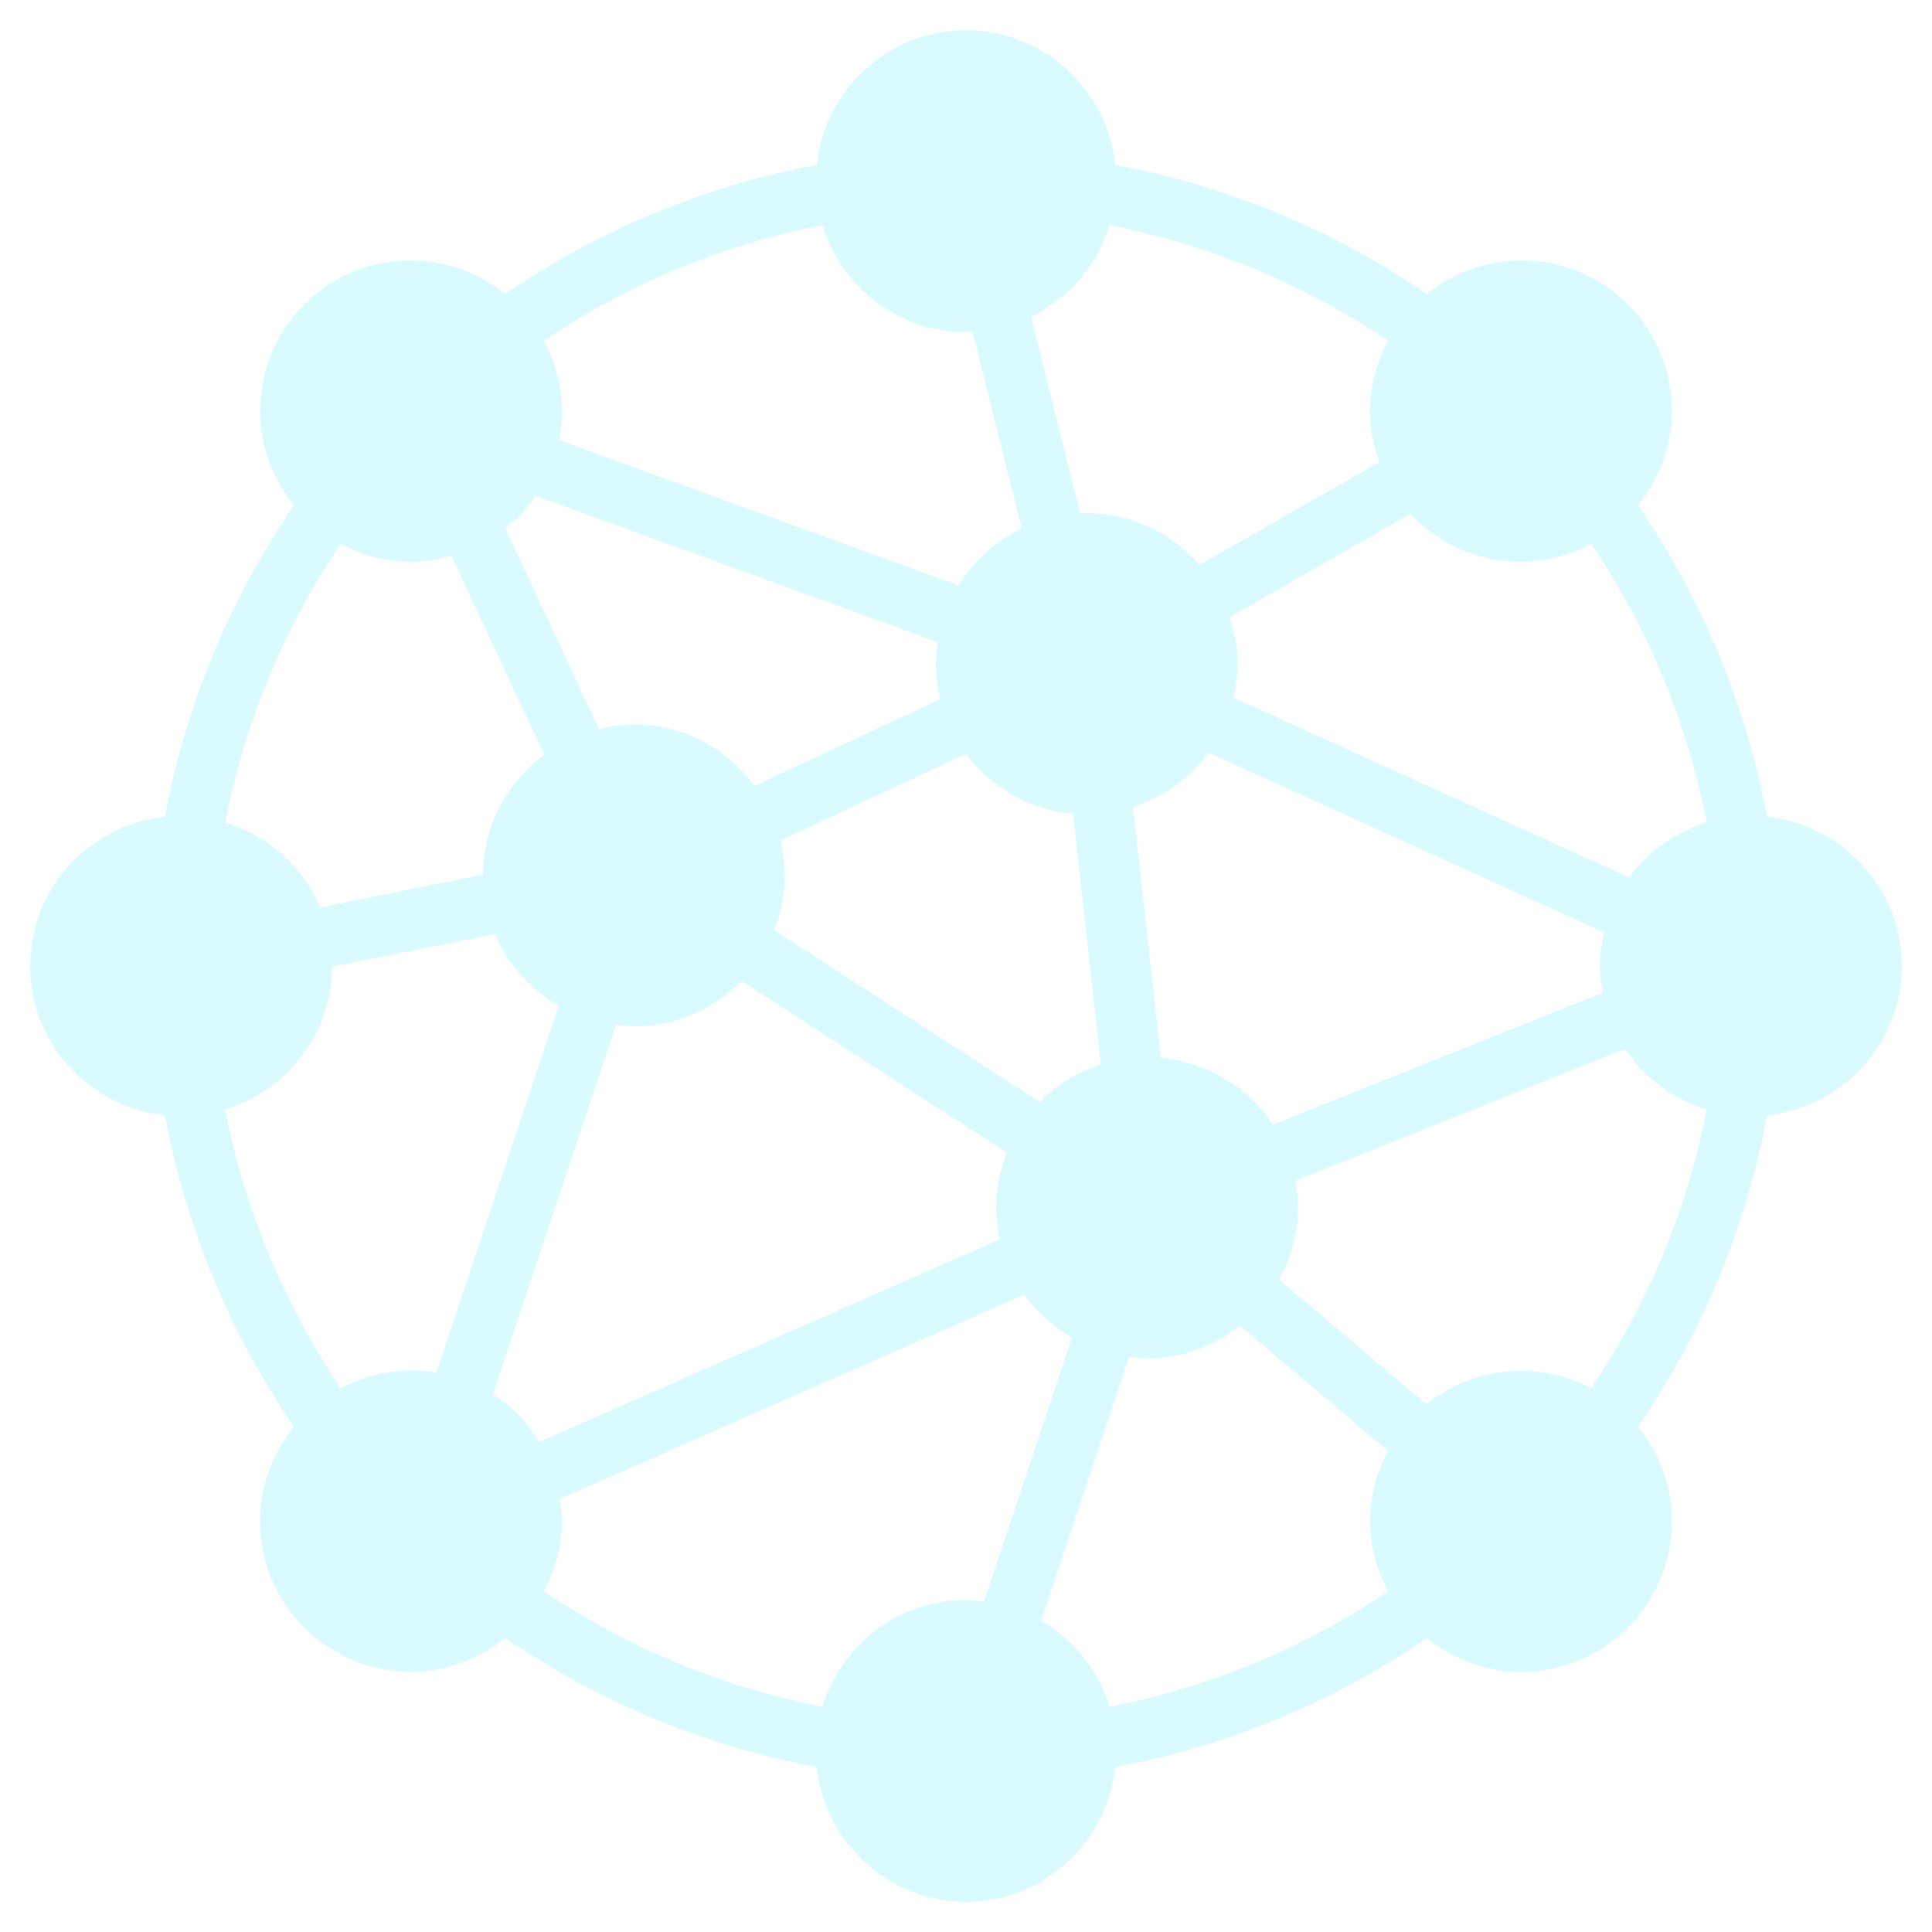 <svg width="319" height="319" viewBox="0 0 319 319" fill="none" xmlns="http://www.w3.org/2000/svg">
<g opacity="0.15">
<path d="M265.219 237.057C273.044 244.833 273.044 257.443 265.219 265.219C257.443 273.044 244.833 273.044 237.057 265.219C236.708 264.87 236.309 264.471 236.06 264.072C229.68 256.745 229.58 245.979 235.711 238.552C236.11 238.054 236.558 237.555 237.057 237.057C244.484 229.63 256.247 229.231 264.072 236.06C264.471 236.309 264.87 236.708 265.219 237.057Z" fill="#00DDFF"/>
<path d="M159.5 269.156C161.743 269.156 163.836 269.505 165.83 270.203C173.307 272.695 178.79 279.474 179.388 287.598C179.438 288.097 179.438 288.595 179.438 289.094C179.438 300.109 170.515 309.031 159.5 309.031C148.485 309.031 139.562 300.109 139.562 289.094C139.562 288.595 139.563 288.097 139.612 287.598C140.36 277.281 148.983 269.156 159.5 269.156Z" fill="#00DDFF"/>
<path d="M75.314 232.621C77.707 233.618 79.999 235.063 81.943 237.057C84.136 239.25 85.731 241.842 86.678 244.583C88.971 251.113 87.775 258.54 82.94 264.072C82.691 264.471 82.292 264.87 81.943 265.219C74.168 273.044 61.557 273.044 53.782 265.219C45.956 257.443 45.956 244.833 53.782 237.057C54.13 236.708 54.529 236.309 54.928 236.06C60.71 231.026 68.585 229.929 75.314 232.621Z" fill="#00DDFF"/>
<path d="M207.898 191.948C208.845 194.241 209.344 196.733 209.344 199.375C209.344 204.26 207.549 208.746 204.609 212.235C200.97 216.571 195.487 219.312 189.406 219.312C187.163 219.312 185.07 218.964 183.076 218.266C177.743 216.471 173.406 212.534 171.213 207.4C170.067 204.958 169.469 202.216 169.469 199.375C169.469 195.387 170.665 191.699 172.709 188.559C175.849 183.624 181.132 180.235 187.213 179.537C187.961 179.487 188.659 179.438 189.406 179.438C197.78 179.438 204.957 184.621 207.898 191.948Z" fill="#00DDFF"/>
<path d="M289.094 139.562C300.109 139.562 309.031 148.485 309.031 159.5C309.031 170.515 300.109 179.438 289.094 179.438C288.595 179.438 288.097 179.438 287.598 179.388C279.873 178.79 273.393 173.855 270.602 166.927C269.655 164.634 269.156 162.142 269.156 159.5C269.156 156.559 269.804 153.768 271 151.276C273.891 144.796 280.172 140.161 287.598 139.612C288.097 139.563 288.595 139.562 289.094 139.562Z" fill="#00DDFF"/>
<path d="M265.219 53.782C273.044 61.557 273.044 74.168 265.219 81.943C264.87 82.292 264.471 82.691 264.072 82.94C256.247 89.769 244.484 89.37 237.057 81.943C235.911 80.797 234.963 79.6 234.216 78.305C229.68 71.077 230.278 61.557 236.06 54.928C236.309 54.529 236.708 54.13 237.057 53.782C244.833 45.956 257.443 45.956 265.219 53.782Z" fill="#00DDFF"/>
<path d="M179.438 89.719C186.864 89.719 193.344 93.756 196.733 99.787C198.428 102.728 199.375 106.067 199.375 109.656C199.375 112.597 198.727 115.388 197.531 117.88C194.74 124.161 188.758 128.697 181.631 129.494C180.883 129.544 180.185 129.594 179.438 129.594C171.413 129.594 164.534 124.859 161.394 118.03C160.148 115.488 159.5 112.647 159.5 109.656C159.5 107.264 159.949 104.971 160.746 102.828C162.939 96.647 168.123 91.912 174.603 90.317C176.148 89.918 177.793 89.719 179.438 89.719Z" fill="#00DDFF"/>
<path d="M159.5 9.969C170.515 9.969 179.438 18.891 179.438 29.906C179.438 30.405 179.438 30.903 179.388 31.402C178.74 40.074 172.559 47.202 164.335 49.246C162.79 49.644 161.145 49.844 159.5 49.844C148.983 49.844 140.36 41.719 139.612 31.402C139.563 30.903 139.562 30.405 139.562 29.906C139.562 18.891 148.485 9.969 159.5 9.969Z" fill="#00DDFF"/>
<path d="M121.419 155.363C117.88 160.846 111.7 164.484 104.672 164.484C102.429 164.484 100.335 164.135 98.342 163.438C91.613 161.195 86.529 155.513 85.133 148.435C84.884 147.189 84.734 145.893 84.734 144.547C84.734 136.522 89.469 129.644 96.298 126.503C98.84 125.257 101.681 124.609 104.672 124.609C112.697 124.609 119.575 129.345 122.715 136.173C123.961 138.715 124.609 141.556 124.609 144.547C124.609 148.534 123.413 152.223 121.419 155.363Z" fill="#00DDFF"/>
<path d="M77.108 85.532C70.031 89.27 61.208 88.423 54.928 82.94C54.529 82.691 54.13 82.292 53.782 81.943C45.956 74.168 45.956 61.557 53.782 53.782C61.557 45.956 74.168 45.956 81.943 53.782C82.292 54.13 82.691 54.529 82.94 54.928C88.074 60.809 89.121 68.934 86.18 75.763C85.183 78.005 83.787 80.099 81.943 81.943C80.498 83.389 78.853 84.585 77.108 85.532Z" fill="#00DDFF"/>
<path d="M31.402 139.612C40.423 140.31 47.75 146.939 49.445 155.612C49.694 156.858 49.844 158.154 49.844 159.5C49.844 170.017 41.719 178.64 31.402 179.388C30.903 179.438 30.405 179.438 29.906 179.438C18.891 179.438 9.969 170.515 9.969 159.5C9.969 148.485 18.891 139.562 29.906 139.562C30.405 139.562 30.903 139.563 31.402 139.612Z" fill="#00DDFF"/>
<path d="M314.016 159.5C314.016 146.675 304.236 136.198 291.76 134.847C288.346 116.48 281.049 98.865 270.452 83.424C274.021 79.007 276.06 73.619 276.06 67.862C276.06 61.203 273.468 54.948 268.762 50.242C259.691 41.171 245.366 40.682 235.586 48.553C220.14 37.951 202.525 30.649 184.158 27.235C182.797 14.764 172.325 4.984 159.5 4.984C146.675 4.984 136.203 14.764 134.847 27.24C116.48 30.654 98.865 37.956 83.418 48.558C73.644 40.682 59.314 41.171 50.242 50.242C45.537 54.948 42.945 61.203 42.945 67.862C42.945 73.619 44.984 79.012 48.553 83.424C37.956 98.865 30.659 116.475 27.245 134.847C14.764 136.198 4.984 146.67 4.984 159.5C4.984 172.33 14.764 182.802 27.24 184.153C30.654 202.52 37.951 220.135 48.548 235.577C44.979 239.993 42.94 245.381 42.94 251.138C42.94 257.797 45.532 264.052 50.237 268.757C55.097 273.617 61.477 276.045 67.862 276.045C73.4 276.045 78.873 274.106 83.413 270.447C98.855 281.044 116.475 288.346 134.847 291.76C136.198 304.236 146.67 314.016 159.5 314.016C172.325 314.016 182.797 304.236 184.153 291.76C202.525 288.346 220.14 281.044 235.586 270.447C240.127 274.101 245.6 276.045 251.138 276.045C257.518 276.045 263.903 273.617 268.762 268.757C273.468 264.052 276.06 257.797 276.06 251.138C276.06 245.381 274.021 239.988 270.452 235.577C281.049 220.135 288.346 202.52 291.76 184.153C304.236 182.802 314.016 172.33 314.016 159.5ZM235.527 231.873L211.173 211.263C213.122 207.714 214.328 203.701 214.328 199.375C214.328 197.86 214.139 196.394 213.88 194.959L268.304 173.187C271.454 177.957 276.229 181.486 281.802 183.206C278.632 199.604 272.112 215.335 262.731 229.211C254.069 224.646 243.362 225.528 235.527 231.873ZM174.453 199.375C174.453 191.131 181.162 184.422 189.406 184.422C197.65 184.422 204.359 191.131 204.359 199.375C204.359 207.619 197.65 214.328 189.406 214.328C181.162 214.328 174.453 207.619 174.453 199.375ZM85.487 233.518C84.211 232.242 82.825 231.16 81.37 230.218L101.721 169.17C102.698 169.289 103.66 169.469 104.672 169.469C111.63 169.469 117.91 166.588 122.436 161.977L166.244 190.323C165.142 193.14 164.484 196.175 164.484 199.375C164.484 201.184 164.699 202.939 165.068 204.639L89.026 238.094C88.019 236.464 86.878 234.909 85.487 233.518ZM56.264 229.216C46.883 215.34 40.364 199.609 37.193 183.211C47.332 180.08 54.768 170.75 54.813 159.605L81.704 154.227C83.822 159.236 87.59 163.323 92.256 166.03L72.054 226.635C66.706 225.722 61.168 226.63 56.264 229.216ZM67.862 92.769C70.115 92.769 72.343 92.356 74.531 91.747L89.868 124.609C83.787 129.135 79.795 136.308 79.76 144.442L52.869 149.82C50.023 143.086 44.246 137.967 37.198 135.789C40.368 119.386 46.888 103.655 56.264 89.784C59.892 91.698 63.855 92.769 67.862 92.769ZM85.487 85.482C86.603 84.365 87.585 83.149 88.458 81.873L154.884 106.028C154.705 107.224 154.516 108.415 154.516 109.656C154.516 111.655 154.815 113.574 155.258 115.438L124.604 129.748C120.059 123.637 112.851 119.625 104.672 119.625C102.673 119.625 100.754 119.924 98.89 120.368L83.403 87.182C84.101 86.624 84.839 86.13 85.487 85.482ZM179.438 94.703C187.682 94.703 194.391 101.412 194.391 109.656C194.391 117.9 187.682 124.609 179.438 124.609C171.193 124.609 164.484 117.9 164.484 109.656C164.484 101.412 171.193 94.703 179.438 94.703ZM233.513 85.482C238.373 90.342 244.753 92.769 251.138 92.769C255.145 92.769 259.108 91.698 262.736 89.784C272.112 103.655 278.637 119.391 281.807 135.789C276.608 137.394 272.137 140.589 269.002 144.891L203.691 115.204C204.095 113.414 204.359 111.57 204.359 109.656C204.359 106.94 203.816 104.378 203.009 101.925L232.96 84.809C233.159 85.023 233.304 85.278 233.513 85.482ZM191.674 174.682L187.074 133.257C192.123 131.617 196.464 128.472 199.53 124.265L264.845 153.952C264.436 155.742 264.172 157.586 264.172 159.5C264.172 161.015 264.361 162.481 264.62 163.921L210.196 185.688C206.134 179.537 199.4 175.395 191.674 174.682ZM177.17 134.349L181.77 175.774C177.907 177.03 174.423 179.109 171.647 181.94L127.834 153.589C128.936 150.782 129.594 147.747 129.594 144.547C129.594 142.548 129.295 140.629 128.851 138.765L159.5 124.46C163.617 129.983 169.937 133.681 177.17 134.349ZM89.719 144.547C89.719 136.303 96.428 129.594 104.672 129.594C112.916 129.594 119.625 136.303 119.625 144.547C119.625 152.791 112.916 159.5 104.672 159.5C96.428 159.5 89.719 152.791 89.719 144.547ZM304.047 159.5C304.047 167.744 297.338 174.453 289.094 174.453C280.85 174.453 274.141 167.744 274.141 159.5C274.141 151.256 280.85 144.547 289.094 144.547C297.338 144.547 304.047 151.256 304.047 159.5ZM251.138 52.919C254.966 52.919 258.799 54.374 261.715 57.29C264.536 60.112 266.091 63.865 266.091 67.862C266.091 71.86 264.536 75.613 261.715 78.434C255.883 84.261 246.398 84.261 240.566 78.434C237.745 75.613 236.19 71.86 236.19 67.862C236.19 63.865 237.745 60.112 240.566 57.29C243.477 54.374 247.305 52.919 251.138 52.919ZM183.206 37.198C199.599 40.368 215.325 46.888 229.202 56.259C227.317 59.807 226.211 63.73 226.211 67.862C226.211 70.793 226.794 73.619 227.761 76.301L198.064 93.273C193.493 88.079 186.879 84.734 179.438 84.734C179.074 84.734 178.735 84.824 178.371 84.844L170.236 52.301C176.437 49.31 181.152 43.858 183.206 37.198ZM159.5 14.953C167.744 14.953 174.453 21.662 174.453 29.906C174.453 38.15 167.744 44.859 159.5 44.859C151.256 44.859 144.547 38.15 144.547 29.906C144.547 21.662 151.256 14.953 159.5 14.953ZM159.5 54.828C159.864 54.828 160.203 54.738 160.567 54.718L168.701 87.261C164.385 89.34 160.776 92.6 158.274 96.657L92.316 72.672C92.62 71.102 92.784 69.497 92.784 67.862C92.784 63.73 91.678 59.807 89.793 56.259C103.67 46.883 119.396 40.368 135.789 37.198C138.934 47.367 148.31 54.828 159.5 54.828ZM57.29 57.29C60.206 54.374 64.039 52.919 67.867 52.919C71.695 52.919 75.528 54.374 78.444 57.29C81.265 60.112 82.82 63.865 82.82 67.862C82.82 71.86 81.265 75.613 78.444 78.434C72.612 84.261 63.127 84.261 57.295 78.434C54.474 75.613 52.919 71.86 52.919 67.862C52.919 63.865 54.464 60.117 57.29 57.29ZM14.953 159.5C14.953 151.256 21.662 144.547 29.906 144.547C38.15 144.547 44.859 151.256 44.859 159.5C44.859 167.744 38.15 174.453 29.906 174.453C21.662 174.453 14.953 167.744 14.953 159.5ZM57.29 261.71C54.469 258.888 52.914 255.135 52.914 251.138C52.914 247.14 54.469 243.387 57.29 240.566C60.206 237.65 64.034 236.195 67.867 236.195C71.695 236.195 75.528 237.65 78.444 240.566C81.265 243.387 82.82 247.14 82.82 251.138C82.82 255.135 81.265 258.888 78.444 261.71C72.607 267.536 63.122 267.536 57.29 261.71ZM135.794 281.802C119.396 278.632 103.67 272.112 89.799 262.741C91.683 259.192 92.789 255.27 92.789 251.138C92.789 249.897 92.61 248.695 92.435 247.489L169.12 213.745C171.193 216.661 173.89 219.053 176.995 220.853L162.456 264.466C161.474 264.351 160.512 264.172 159.5 264.172C148.31 264.172 138.934 271.633 135.794 281.802ZM159.5 304.047C151.256 304.047 144.547 297.338 144.547 289.094C144.547 280.85 151.256 274.141 159.5 274.141C167.744 274.141 174.453 280.85 174.453 289.094C174.453 297.338 167.744 304.047 159.5 304.047ZM171.916 267.611L186.456 223.998C187.432 224.117 188.394 224.297 189.406 224.297C195.213 224.297 200.492 222.218 204.733 218.879L229.187 239.569C227.317 243.108 226.216 247.021 226.216 251.138C226.216 255.27 227.322 259.197 229.206 262.746C215.335 272.117 199.609 278.637 183.211 281.807C181.342 275.761 177.289 270.731 171.916 267.611ZM261.71 261.71C255.878 267.541 246.393 267.541 240.561 261.71C237.74 258.888 236.185 255.135 236.185 251.138C236.185 247.14 237.74 243.387 240.561 240.566C243.477 237.65 247.305 236.195 251.138 236.195C254.966 236.195 258.799 237.65 261.715 240.566C264.536 243.387 266.091 247.14 266.091 251.138C266.091 255.135 264.536 258.883 261.71 261.71Z" fill="#00DDFF"/>
</g>
</svg>
